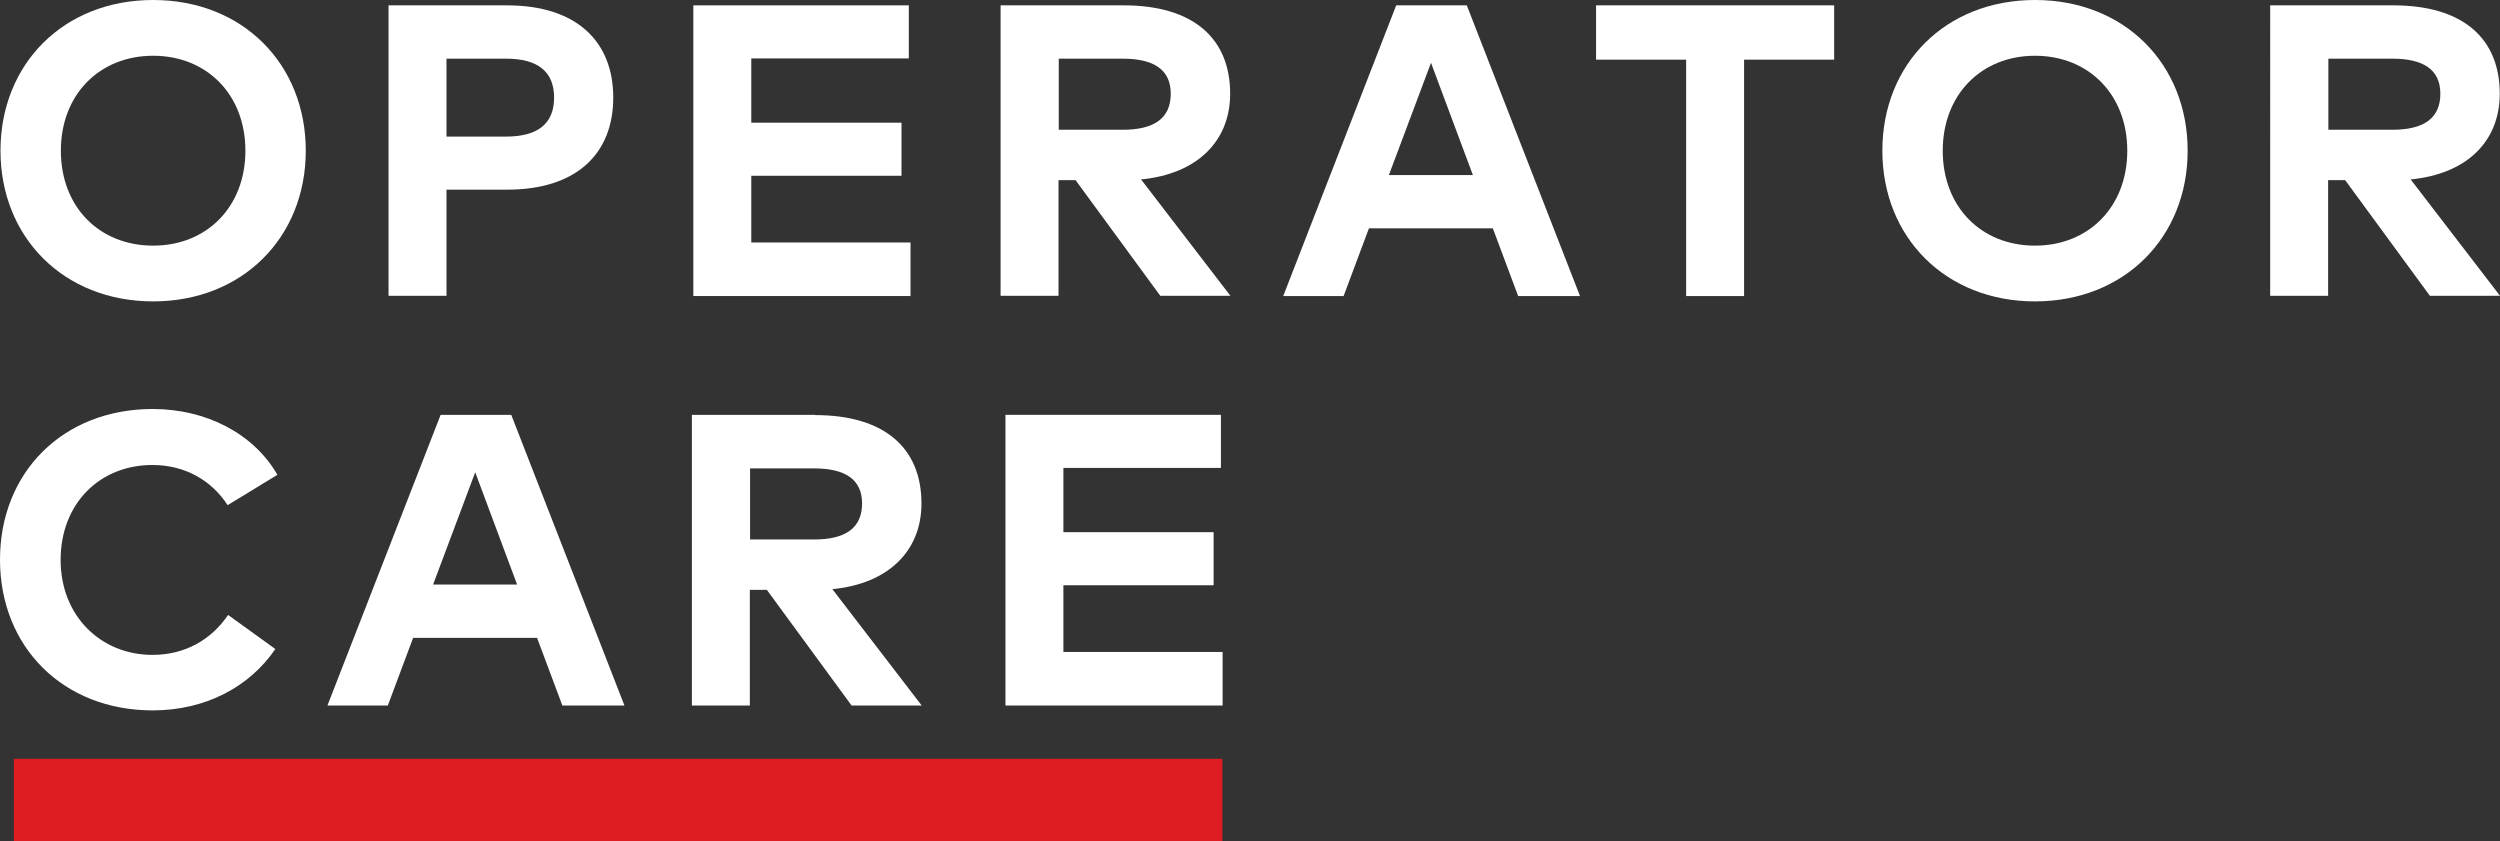 <?xml version="1.0" encoding="UTF-8"?><svg id="Ebene_2" xmlns="http://www.w3.org/2000/svg" viewBox="0 0 102.69 34.55"><rect x="0" y="0" width="102.69" height="34.55" fill="#333333" stroke="none"/><defs><style>.cls-1{fill:#fff;}.cls-2{fill:#df1c22;}</style></defs><g id="Ebene_2-2"><g id="Ebene_1-2"><path class="cls-1" d="m12.56,6.19c0,3.56-2.6,6.19-6.27,6.19S.02,9.75.02,6.19,2.61,0,6.29,0s6.27,2.63,6.27,6.19Zm-10.06,0c0,2.32,1.59,3.9,3.79,3.9s3.79-1.59,3.79-3.9-1.59-3.9-3.79-3.9-3.79,1.59-3.79,3.9Z"/><path class="cls-1" d="m18.34,7.79v4.36h-2.38V.22h4.87c2.85,0,4.36,1.48,4.36,3.79s-1.52,3.78-4.35,3.78h-2.51,0Zm0-5.38v3.2h2.45c1.3,0,1.97-.53,1.97-1.6s-.67-1.6-1.97-1.6h-2.45Z"/><path class="cls-1" d="m37.4,12.16h-8.92V.22h8.85v2.18h-6.47v2.64h6.17v2.18h-6.17v2.74h6.54v2.2Z"/><path class="cls-1" d="m46.16.22c2.85,0,4.37,1.35,4.37,3.63,0,1.96-1.37,3.3-3.66,3.52l3.67,4.78h-2.88l-3.48-4.75h-.7v4.75h-2.38V.22h5.06Zm-2.67,2.19v2.92h2.63c1.3,0,1.97-.48,1.97-1.48s-.71-1.44-1.97-1.44h-2.63Z"/><path class="cls-1" d="m64.9,12.16h-2.54l-1.04-2.78h-5.09l-1.04,2.78h-2.48L57.35.22h2.9s4.65,11.94,4.65,11.94Zm-7.85-4.97h3.45l-1.72-4.61s-1.73,4.61-1.73,4.61Z"/><path class="cls-1" d="m75.34,2.45h-3.7v9.71h-2.38V2.45h-3.7V.22h9.78s0,2.23,0,2.23Z"/><path class="cls-1" d="m89.86,6.19c0,3.56-2.6,6.19-6.27,6.19s-6.27-2.63-6.27-6.19,2.59-6.19,6.27-6.19,6.27,2.63,6.27,6.19Zm-10.06,0c0,2.32,1.59,3.9,3.79,3.9s3.79-1.59,3.79-3.9-1.59-3.9-3.79-3.9-3.79,1.59-3.79,3.9Z"/><path class="cls-1" d="m98.31.22c2.85,0,4.37,1.35,4.37,3.63,0,1.96-1.36,3.3-3.66,3.52l3.67,4.78h-2.88l-3.48-4.75h-.7v4.75h-2.38V.22h5.06Zm-2.67,2.19v2.92h2.63c1.3,0,1.97-.48,1.97-1.48s-.71-1.44-1.97-1.44h-2.63Z"/><path class="cls-1" d="m11.4,19.5l-2.05,1.25c-.67-1.03-1.76-1.65-3.09-1.65-2.17,0-3.77,1.59-3.77,3.9s1.66,3.9,3.77,3.9c1.32,0,2.4-.6,3.11-1.64l1.94,1.4c-1.06,1.55-2.86,2.52-5.04,2.52-3.67,0-6.27-2.6-6.27-6.19s2.59-6.19,6.27-6.19c2.2,0,4.14,1.01,5.11,2.68l.02.02Z"/><path class="cls-1" d="m25.64,28.98h-2.54l-1.04-2.78h-5.09l-1.04,2.78h-2.48l4.65-11.94h2.9l4.65,11.94h-.01Zm-7.85-4.97h3.45l-1.72-4.61-1.73,4.61Z"/><path class="cls-1" d="m33.48,17.05c2.85,0,4.37,1.35,4.37,3.63,0,1.96-1.37,3.3-3.66,3.52l3.67,4.78h-2.88l-3.48-4.75h-.7v4.75h-2.38v-11.94h5.06Zm-2.67,2.19v2.92h2.63c1.3,0,1.97-.48,1.97-1.48s-.71-1.44-1.97-1.44h-2.63Z"/><path class="cls-1" d="m50.22,28.98h-8.92v-11.94h8.85v2.18h-6.47v2.64h6.17v2.18h-6.17v2.74h6.54v2.2Z"/><rect class="cls-2" x=".57" y="31.17" width="49.64" height="3.38"/></g></g></svg>